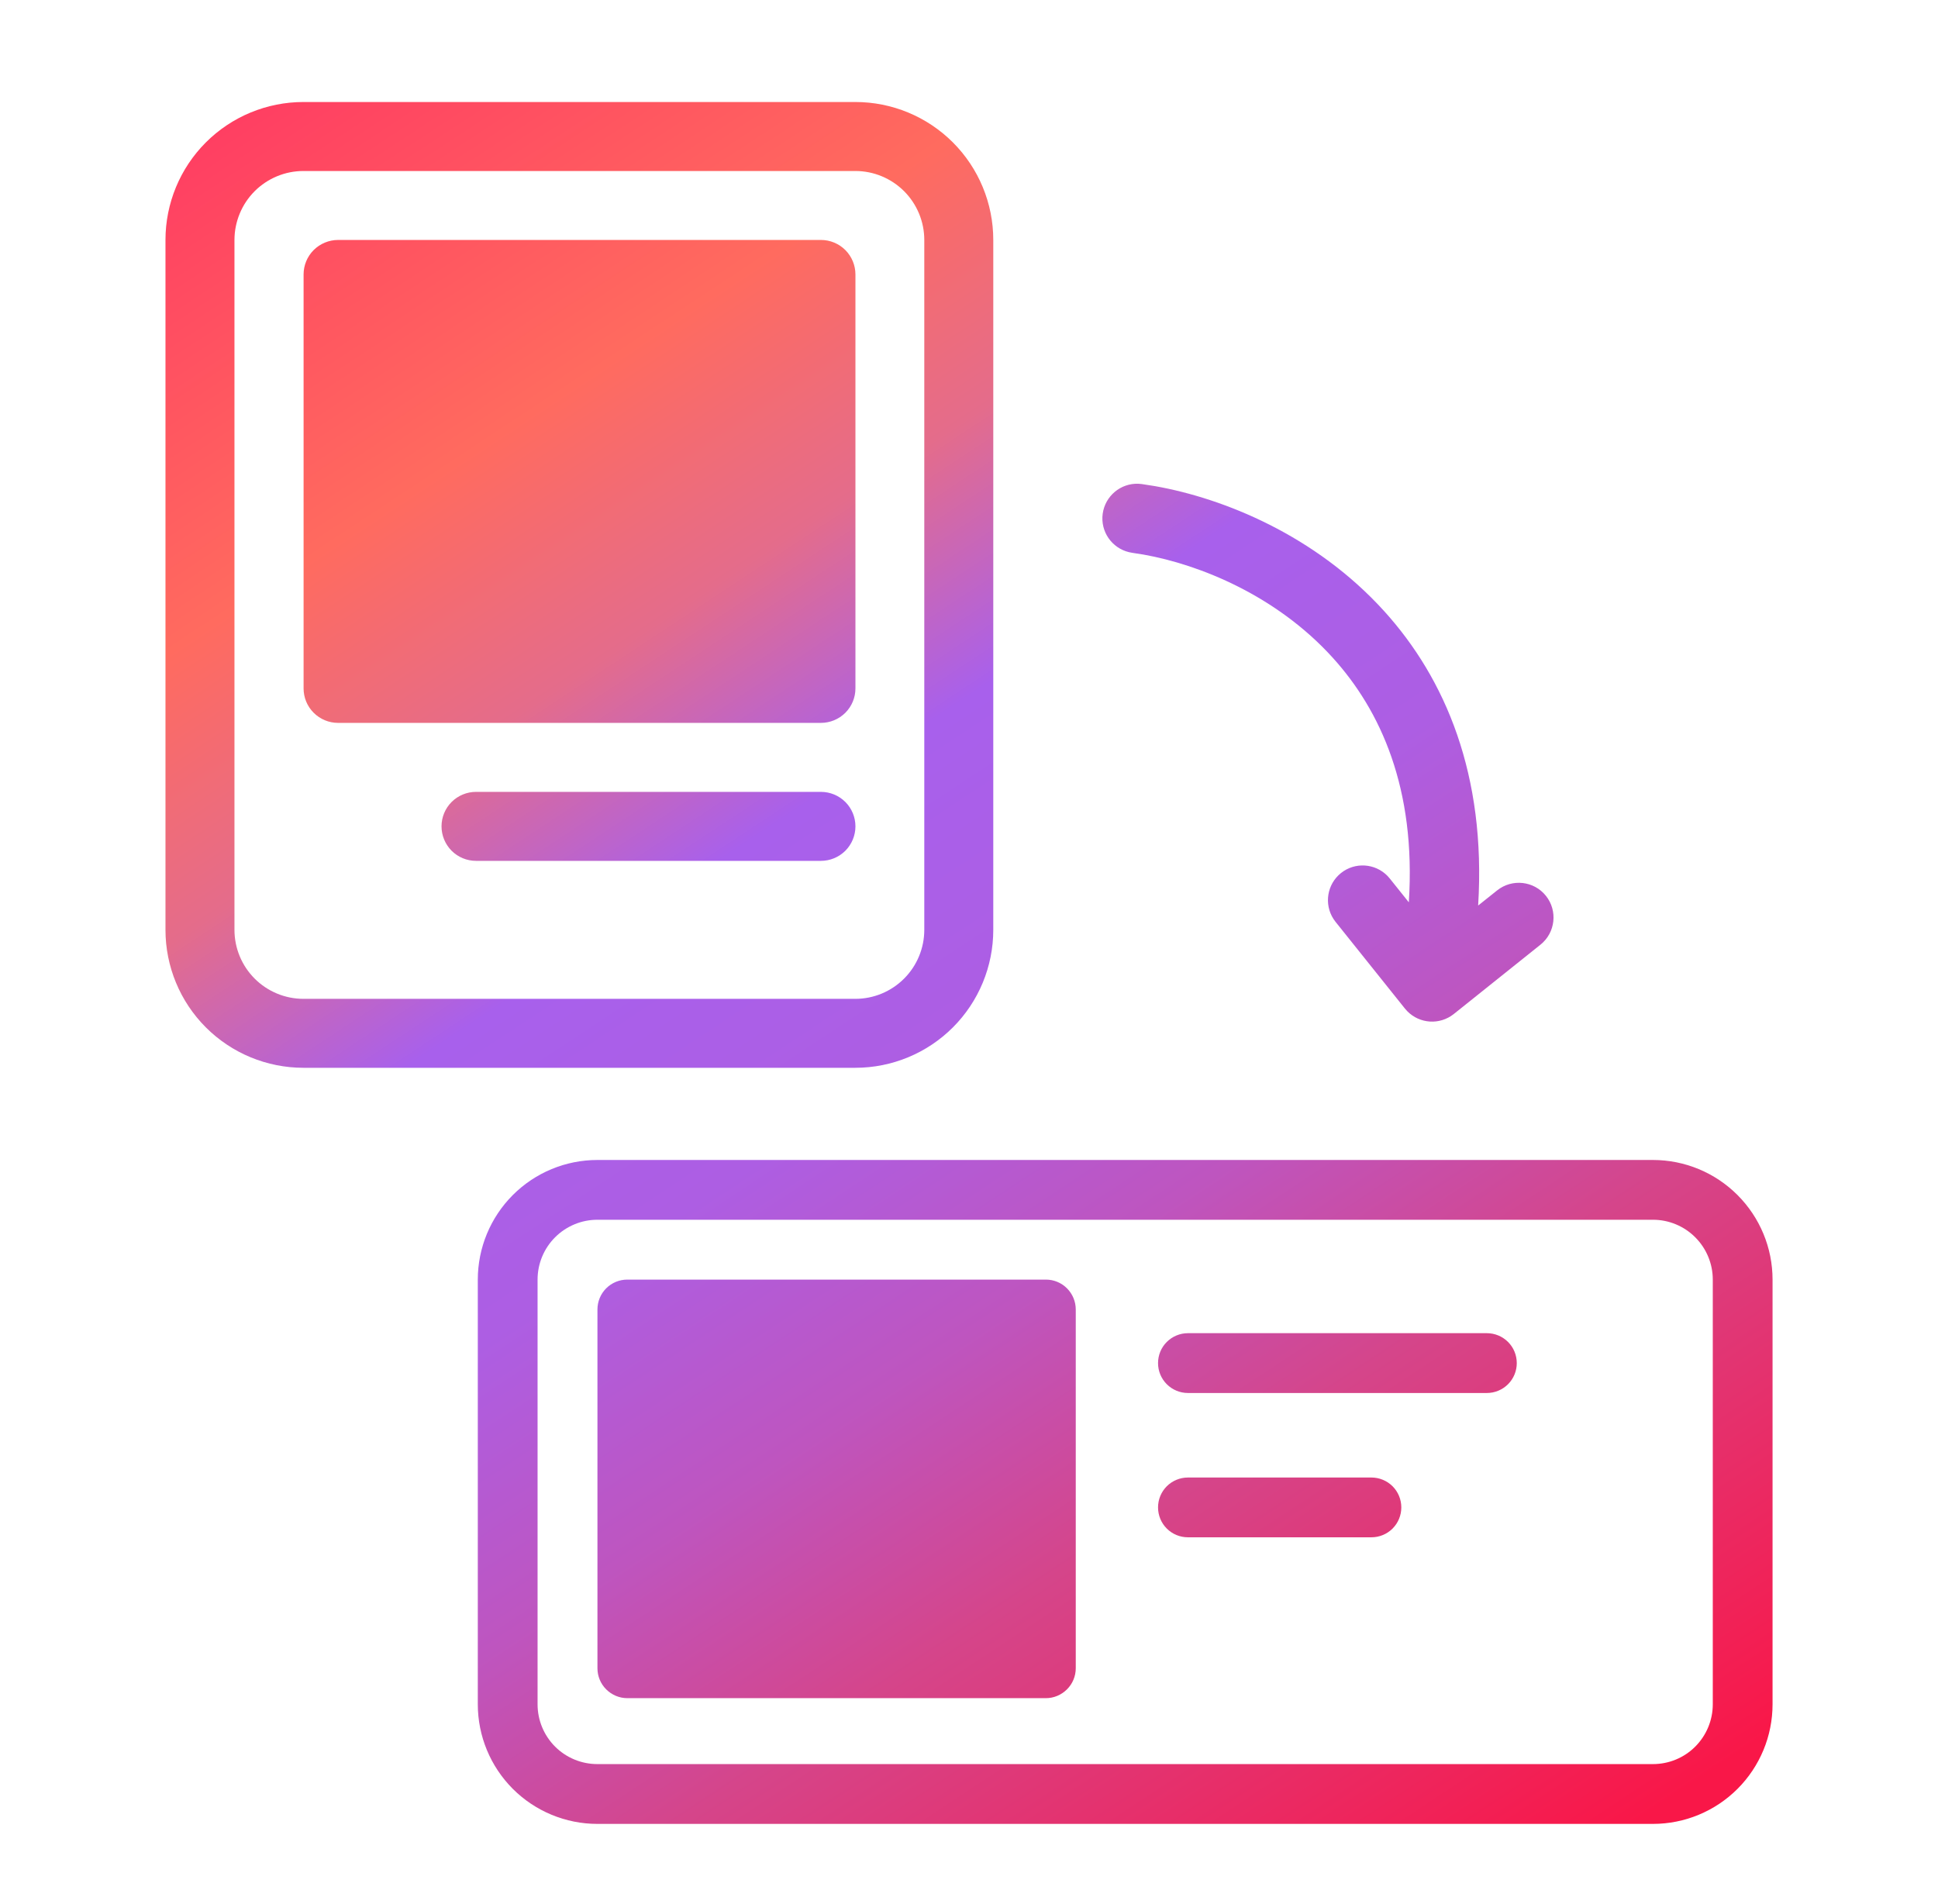 <svg width="57" height="56" viewBox="0 0 57 56" fill="none" xmlns="http://www.w3.org/2000/svg">
<path d="M30.761 37.633C30.994 37.633 31.217 37.725 31.382 37.89C31.547 38.055 31.64 38.279 31.64 38.512V49.063C31.64 49.296 31.547 49.52 31.382 49.684C31.217 49.849 30.994 49.943 30.761 49.943H18.451C18.218 49.943 17.994 49.849 17.829 49.684C17.664 49.52 17.572 49.296 17.572 49.063V38.512C17.572 38.279 17.664 38.055 17.829 37.89C17.994 37.725 18.218 37.633 18.451 37.633H30.761Z" fill="url(#paint0_linear_23762_346828)"/>
<path d="M40.336 43.454C40.569 43.454 40.793 43.547 40.958 43.711C41.123 43.876 41.215 44.1 41.215 44.333C41.215 44.566 41.123 44.79 40.958 44.955C40.793 45.12 40.569 45.212 40.336 45.212H34.939C34.706 45.212 34.482 45.12 34.317 44.955C34.152 44.79 34.06 44.566 34.06 44.333C34.06 44.1 34.152 43.876 34.317 43.711C34.482 43.547 34.706 43.454 34.939 43.454H40.336Z" fill="url(#paint1_linear_23762_346828)"/>
<path d="M43.732 39.209C43.965 39.209 44.189 39.302 44.354 39.467C44.519 39.631 44.611 39.855 44.611 40.089C44.611 40.322 44.519 40.545 44.354 40.71C44.189 40.875 43.965 40.968 43.732 40.968H34.939C34.706 40.968 34.482 40.875 34.317 40.71C34.152 40.545 34.06 40.322 34.06 40.089C34.06 39.855 34.152 39.631 34.317 39.467C34.482 39.302 34.706 39.209 34.939 39.209H43.732Z" fill="url(#paint2_linear_23762_346828)"/>
<path fill-rule="evenodd" clip-rule="evenodd" d="M48.617 34.115C49.549 34.115 50.444 34.486 51.103 35.146C51.763 35.806 52.134 36.7 52.134 37.633V50.124C52.134 51.057 51.763 51.951 51.103 52.611C50.444 53.27 49.549 53.641 48.617 53.641H17.57C16.637 53.641 15.743 53.27 15.083 52.611C14.424 51.951 14.053 51.057 14.053 50.124V37.633C14.053 36.7 14.424 35.806 15.083 35.146C15.743 34.486 16.637 34.115 17.57 34.115H48.617ZM17.57 35.873C17.104 35.873 16.656 36.059 16.326 36.389C15.996 36.719 15.811 37.166 15.811 37.633V50.124C15.811 50.59 15.996 51.038 16.326 51.368C16.656 51.698 17.104 51.882 17.57 51.882H48.617C49.083 51.882 49.531 51.698 49.86 51.368C50.19 51.038 50.376 50.59 50.376 50.124V37.633C50.376 37.166 50.19 36.719 49.86 36.389C49.531 36.059 49.083 35.873 48.617 35.873H17.57Z" fill="url(#paint3_linear_23762_346828)"/>
<path d="M24.145 23.289C24.414 23.289 24.672 23.396 24.863 23.586C25.053 23.776 25.16 24.034 25.16 24.303C25.16 24.572 25.053 24.83 24.863 25.021C24.672 25.211 24.414 25.318 24.145 25.318H14.001C13.732 25.318 13.473 25.211 13.283 25.021C13.093 24.83 12.986 24.572 12.986 24.303C12.986 24.034 13.093 23.776 13.283 23.586C13.473 23.396 13.732 23.289 14.001 23.289H24.145Z" fill="url(#paint4_linear_23762_346828)"/>
<path d="M24.145 7.057C24.414 7.057 24.672 7.164 24.863 7.354C25.053 7.545 25.16 7.803 25.16 8.072V20.246C25.16 20.515 25.053 20.773 24.863 20.963C24.672 21.153 24.414 21.26 24.145 21.26H9.942C9.674 21.26 9.416 21.153 9.226 20.963C9.035 20.773 8.929 20.515 8.929 20.246V8.072C8.929 7.803 9.035 7.545 9.226 7.354C9.416 7.165 9.674 7.058 9.942 7.057H24.145Z" fill="url(#paint5_linear_23762_346828)"/>
<path fill-rule="evenodd" clip-rule="evenodd" d="M25.157 3C26.233 3 27.265 3.427 28.026 4.188C28.787 4.949 29.214 5.981 29.214 7.057V27.347C29.214 28.423 28.787 29.455 28.026 30.216C27.265 30.977 26.233 31.404 25.157 31.404H8.925C7.849 31.404 6.816 30.977 6.055 30.216C5.294 29.455 4.867 28.423 4.867 27.347V7.057C4.867 5.981 5.294 4.949 6.055 4.188C6.816 3.427 7.849 3 8.925 3H25.157ZM8.925 5.029C8.387 5.029 7.871 5.243 7.49 5.623C7.11 6.004 6.897 6.519 6.896 7.057V27.347C6.896 27.885 7.11 28.401 7.49 28.781C7.871 29.162 8.387 29.376 8.925 29.376H25.157C25.695 29.376 26.21 29.162 26.591 28.781C26.971 28.401 27.185 27.885 27.185 27.347V7.057C27.185 6.519 26.971 6.004 26.591 5.623C26.21 5.243 25.695 5.029 25.157 5.029H8.925Z" fill="url(#paint6_linear_23762_346828)"/>
<path d="M33.581 14.236L33.976 14.298C35.995 14.656 38.688 15.744 40.706 17.968C42.516 19.963 43.712 22.797 43.475 26.632L44.033 26.187C44.473 25.835 45.116 25.906 45.468 26.346C45.82 26.786 45.749 27.429 45.309 27.782L42.757 29.823C42.344 30.152 41.754 30.11 41.392 29.741L41.322 29.663L39.281 27.112L39.22 27.027C38.939 26.593 39.028 26.007 39.44 25.677C39.853 25.346 40.443 25.389 40.806 25.758L40.875 25.836L41.436 26.537C41.652 23.194 40.608 20.898 39.195 19.34C37.545 17.521 35.298 16.607 33.631 16.31L33.306 16.259L33.204 16.239C32.701 16.118 32.361 15.633 32.432 15.11C32.504 14.586 32.961 14.209 33.478 14.227L33.581 14.236Z" fill="url(#paint7_linear_23762_346828)"/>
<defs>
<linearGradient id="paint0_linear_23762_346828" x1="-2.274" y1="-28.048" x2="55.754" y2="59.955" gradientUnits="userSpaceOnUse">
<stop offset="0.175" stop-color="#FF0F65"/>
<stop offset="0.412" stop-color="#FF6B5F"/>
<stop offset="0.48" stop-color="#E46C8B"/>
<stop offset="0.545" stop-color="#A860EC"/>
<stop offset="0.621" stop-color="#AD5EE3"/>
<stop offset="0.694" stop-color="#BE55BF"/>
<stop offset="0.763" stop-color="#D5458A"/>
<stop offset="0.91" stop-color="#F91748"/>
</linearGradient>
<linearGradient id="paint1_linear_23762_346828" x1="-2.274" y1="-28.048" x2="55.754" y2="59.955" gradientUnits="userSpaceOnUse">
<stop offset="0.175" stop-color="#FF0F65"/>
<stop offset="0.412" stop-color="#FF6B5F"/>
<stop offset="0.48" stop-color="#E46C8B"/>
<stop offset="0.545" stop-color="#A860EC"/>
<stop offset="0.621" stop-color="#AD5EE3"/>
<stop offset="0.694" stop-color="#BE55BF"/>
<stop offset="0.763" stop-color="#D5458A"/>
<stop offset="0.91" stop-color="#F91748"/>
</linearGradient>
<linearGradient id="paint2_linear_23762_346828" x1="-2.274" y1="-28.048" x2="55.754" y2="59.955" gradientUnits="userSpaceOnUse">
<stop offset="0.175" stop-color="#FF0F65"/>
<stop offset="0.412" stop-color="#FF6B5F"/>
<stop offset="0.48" stop-color="#E46C8B"/>
<stop offset="0.545" stop-color="#A860EC"/>
<stop offset="0.621" stop-color="#AD5EE3"/>
<stop offset="0.694" stop-color="#BE55BF"/>
<stop offset="0.763" stop-color="#D5458A"/>
<stop offset="0.91" stop-color="#F91748"/>
</linearGradient>
<linearGradient id="paint3_linear_23762_346828" x1="-2.274" y1="-28.048" x2="55.754" y2="59.955" gradientUnits="userSpaceOnUse">
<stop offset="0.175" stop-color="#FF0F65"/>
<stop offset="0.412" stop-color="#FF6B5F"/>
<stop offset="0.48" stop-color="#E46C8B"/>
<stop offset="0.545" stop-color="#A860EC"/>
<stop offset="0.621" stop-color="#AD5EE3"/>
<stop offset="0.694" stop-color="#BE55BF"/>
<stop offset="0.763" stop-color="#D5458A"/>
<stop offset="0.91" stop-color="#F91748"/>
</linearGradient>
<linearGradient id="paint4_linear_23762_346828" x1="-2.274" y1="-28.048" x2="55.754" y2="59.955" gradientUnits="userSpaceOnUse">
<stop offset="0.175" stop-color="#FF0F65"/>
<stop offset="0.412" stop-color="#FF6B5F"/>
<stop offset="0.48" stop-color="#E46C8B"/>
<stop offset="0.545" stop-color="#A860EC"/>
<stop offset="0.621" stop-color="#AD5EE3"/>
<stop offset="0.694" stop-color="#BE55BF"/>
<stop offset="0.763" stop-color="#D5458A"/>
<stop offset="0.91" stop-color="#F91748"/>
</linearGradient>
<linearGradient id="paint5_linear_23762_346828" x1="-2.274" y1="-28.048" x2="55.754" y2="59.955" gradientUnits="userSpaceOnUse">
<stop offset="0.175" stop-color="#FF0F65"/>
<stop offset="0.412" stop-color="#FF6B5F"/>
<stop offset="0.48" stop-color="#E46C8B"/>
<stop offset="0.545" stop-color="#A860EC"/>
<stop offset="0.621" stop-color="#AD5EE3"/>
<stop offset="0.694" stop-color="#BE55BF"/>
<stop offset="0.763" stop-color="#D5458A"/>
<stop offset="0.91" stop-color="#F91748"/>
</linearGradient>
<linearGradient id="paint6_linear_23762_346828" x1="-2.274" y1="-28.048" x2="55.754" y2="59.955" gradientUnits="userSpaceOnUse">
<stop offset="0.175" stop-color="#FF0F65"/>
<stop offset="0.412" stop-color="#FF6B5F"/>
<stop offset="0.48" stop-color="#E46C8B"/>
<stop offset="0.545" stop-color="#A860EC"/>
<stop offset="0.621" stop-color="#AD5EE3"/>
<stop offset="0.694" stop-color="#BE55BF"/>
<stop offset="0.763" stop-color="#D5458A"/>
<stop offset="0.91" stop-color="#F91748"/>
</linearGradient>
<linearGradient id="paint7_linear_23762_346828" x1="-2.274" y1="-28.048" x2="55.754" y2="59.955" gradientUnits="userSpaceOnUse">
<stop offset="0.175" stop-color="#FF0F65"/>
<stop offset="0.412" stop-color="#FF6B5F"/>
<stop offset="0.48" stop-color="#E46C8B"/>
<stop offset="0.545" stop-color="#A860EC"/>
<stop offset="0.621" stop-color="#AD5EE3"/>
<stop offset="0.694" stop-color="#BE55BF"/>
<stop offset="0.763" stop-color="#D5458A"/>
<stop offset="0.91" stop-color="#F91748"/>
</linearGradient>
</defs>
</svg>

